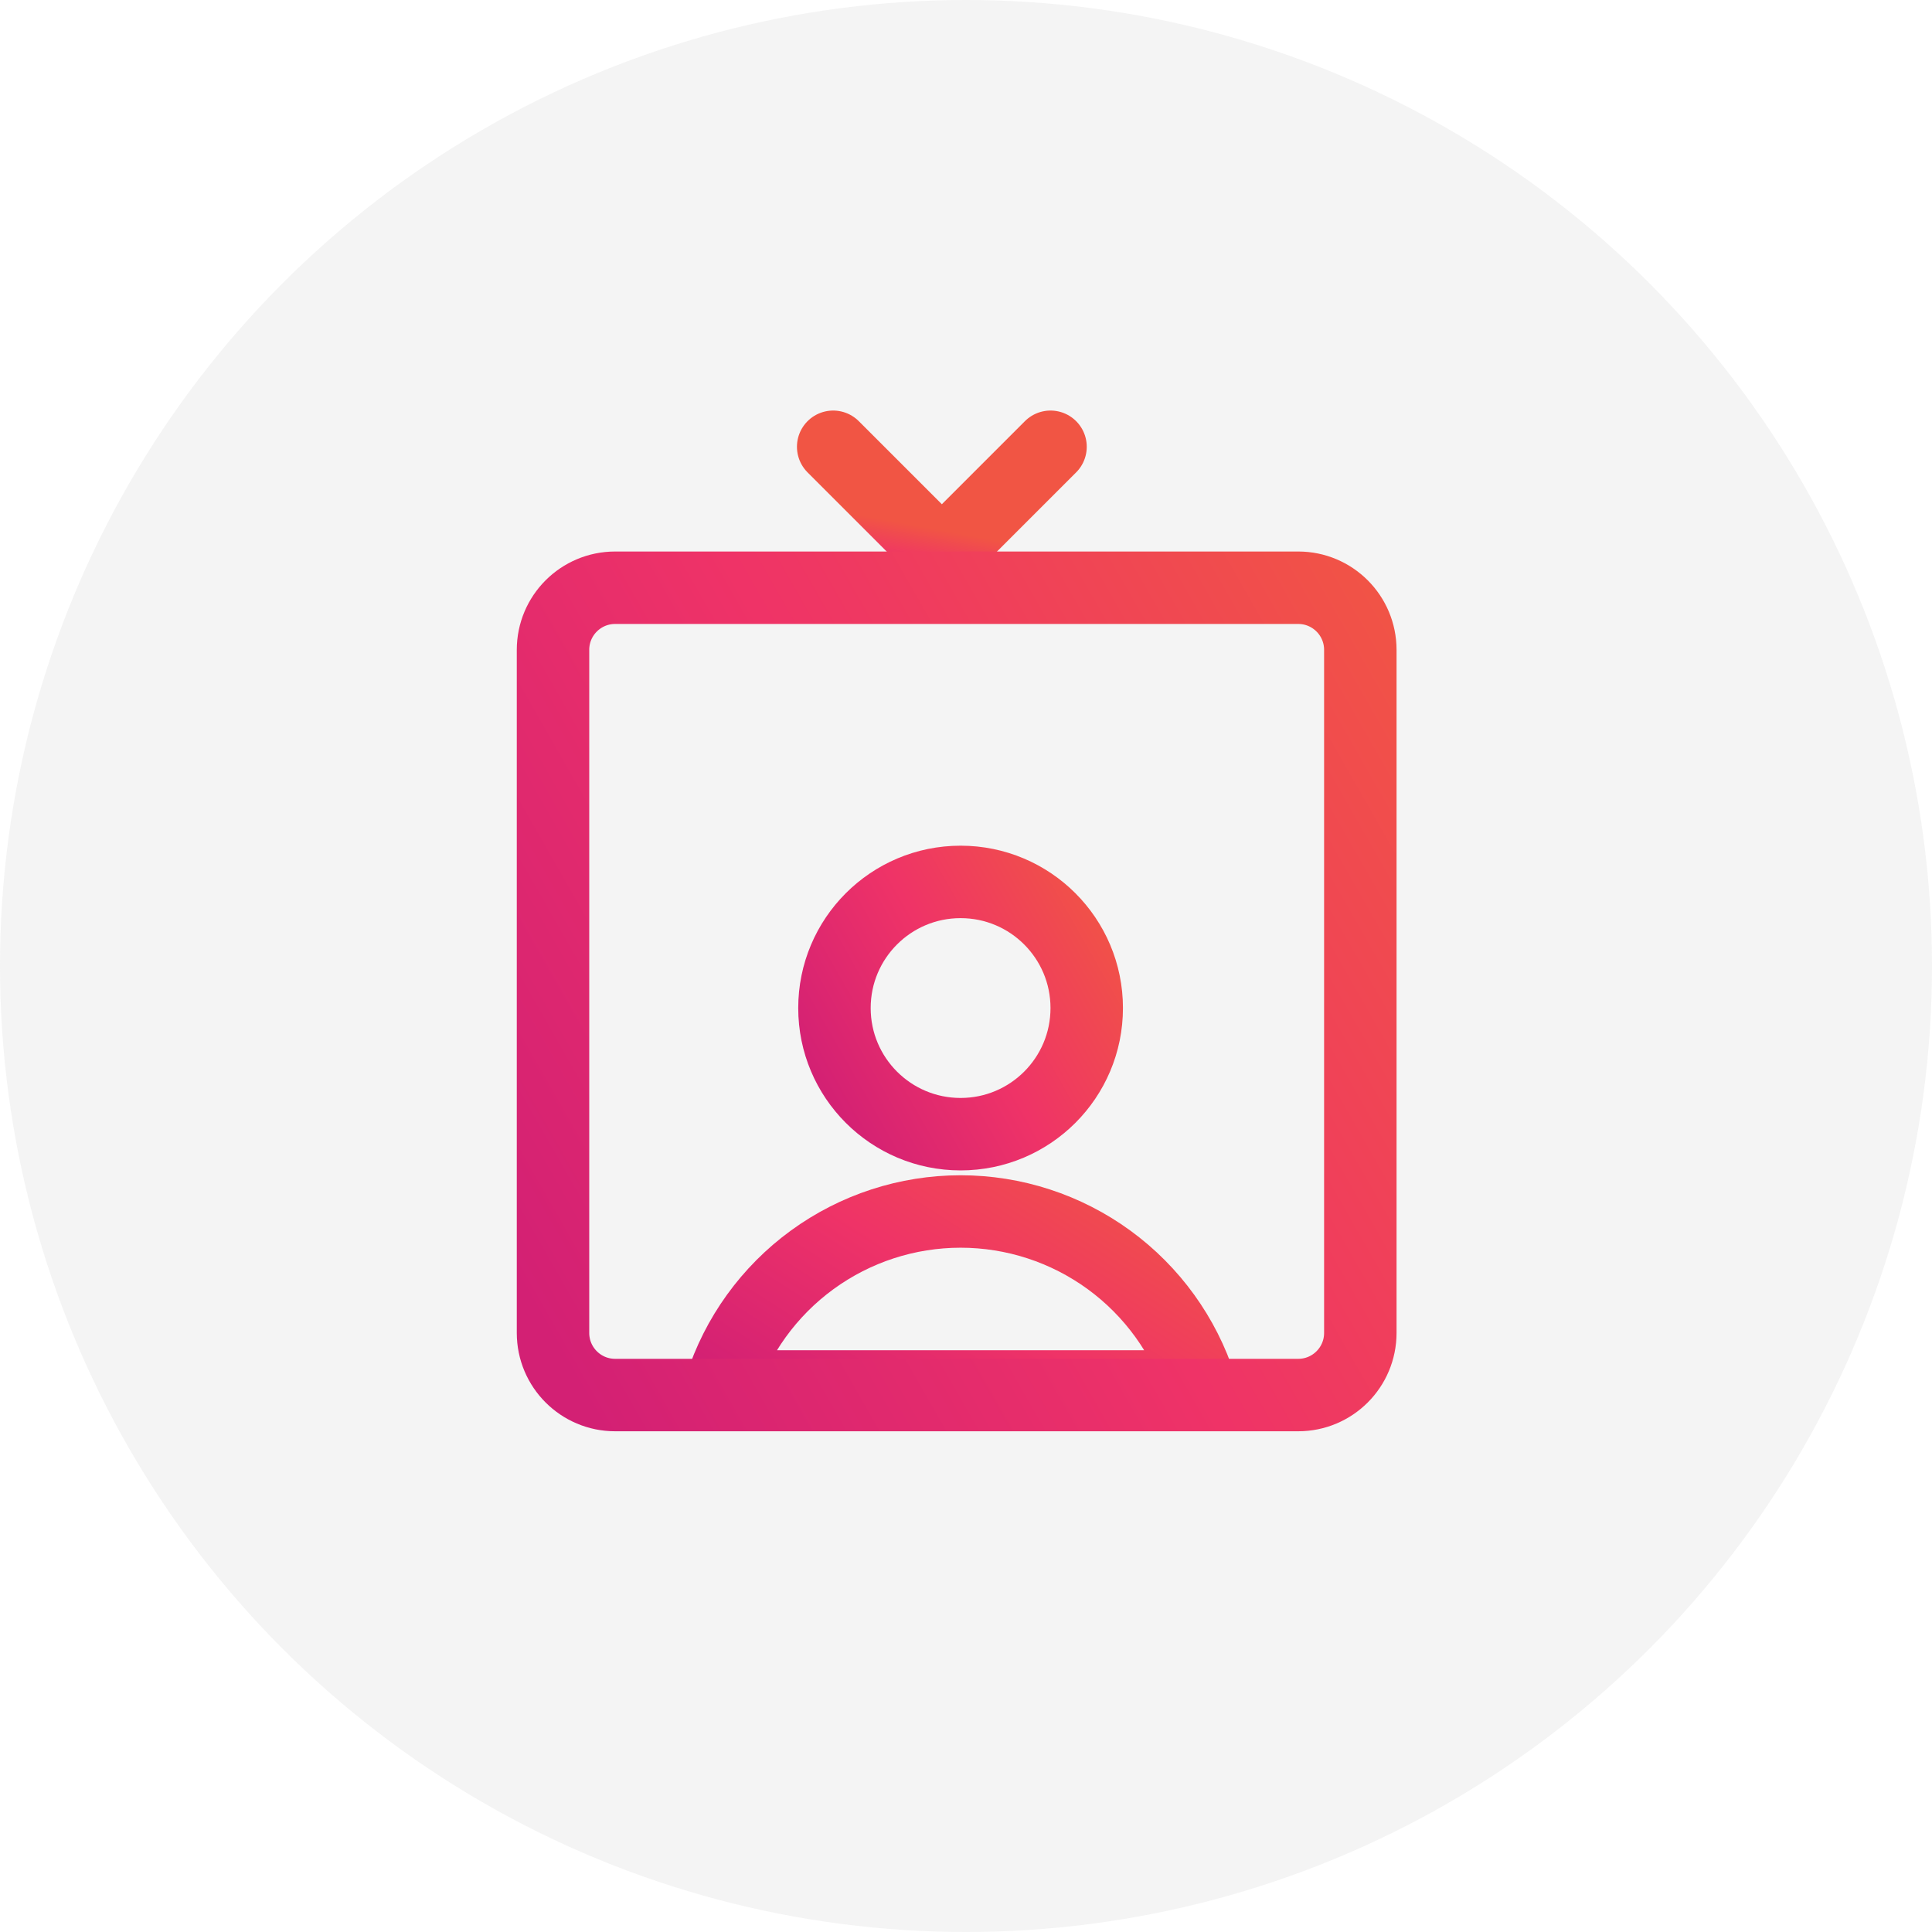 <svg width="80" height="80" viewBox="0 0 80 80" fill="none" xmlns="http://www.w3.org/2000/svg">
<circle cx="40" cy="40" r="40" fill="#D9D9D9" fill-opacity="0.3"/>
<path d="M34.5 18.5L39 23L43.5 18.5" stroke="url(#paint0_linear_2838_14374)" stroke-width="3" stroke-linecap="round" stroke-linejoin="round"/>
<g clip-path="url(#clip0_2838_14374)">
<path d="M39.776 46.964C42.661 46.964 44.999 44.626 44.999 41.741C44.999 38.856 42.661 36.518 39.776 36.518C36.891 36.518 34.553 38.856 34.553 41.741C34.553 44.626 36.891 46.964 39.776 46.964Z" stroke="url(#paint1_linear_2838_14374)" stroke-width="3" stroke-linecap="round" stroke-linejoin="round"/>
<path d="M49.708 57.41C49.033 55.307 47.708 53.471 45.923 52.169C44.138 50.867 41.985 50.165 39.776 50.165C37.566 50.165 35.414 50.867 33.629 52.169C31.844 53.471 30.518 55.307 29.844 57.41H49.708Z" stroke="url(#paint2_linear_2838_14374)" stroke-width="3" stroke-linecap="round" stroke-linejoin="round"/>
</g>
<path d="M53.757 24.337H25.471C24.051 24.337 22.899 25.488 22.899 26.909V55.194C22.899 56.614 24.051 57.766 25.471 57.766H53.757C55.177 57.766 56.328 56.614 56.328 55.194V26.909C56.328 25.488 55.177 24.337 53.757 24.337Z" stroke="url(#paint3_linear_2838_14374)" stroke-width="3" stroke-linecap="round" stroke-linejoin="round"/>
<defs>
<linearGradient id="paint0_linear_2838_14374" x1="33.016" y1="23.892" x2="33.567" y2="20.936" gradientUnits="userSpaceOnUse">
<stop stop-color="#D32074"/>
<stop offset="0.487" stop-color="#EF3367"/>
<stop offset="1" stop-color="#F15544"/>
</linearGradient>
<linearGradient id="paint1_linear_2838_14374" x1="33.78" y1="45.055" x2="46.394" y2="37.847" gradientUnits="userSpaceOnUse">
<stop stop-color="#D32074"/>
<stop offset="0.487" stop-color="#EF3367"/>
<stop offset="1" stop-color="#F15544"/>
</linearGradient>
<linearGradient id="paint2_linear_2838_14374" x1="28.374" y1="56.086" x2="37.584" y2="41.656" gradientUnits="userSpaceOnUse">
<stop stop-color="#D32074"/>
<stop offset="0.487" stop-color="#EF3367"/>
<stop offset="1" stop-color="#F15544"/>
</linearGradient>
<linearGradient id="paint3_linear_2838_14374" x1="20.425" y1="51.656" x2="60.79" y2="28.59" gradientUnits="userSpaceOnUse">
<stop stop-color="#D32074"/>
<stop offset="0.487" stop-color="#EF3367"/>
<stop offset="1" stop-color="#F15544"/>
</linearGradient>
<clipPath id="clip0_2838_14374">
<rect width="23" height="27" fill="white" transform="translate(28 30)"/>
</clipPath>
</defs>
</svg>
